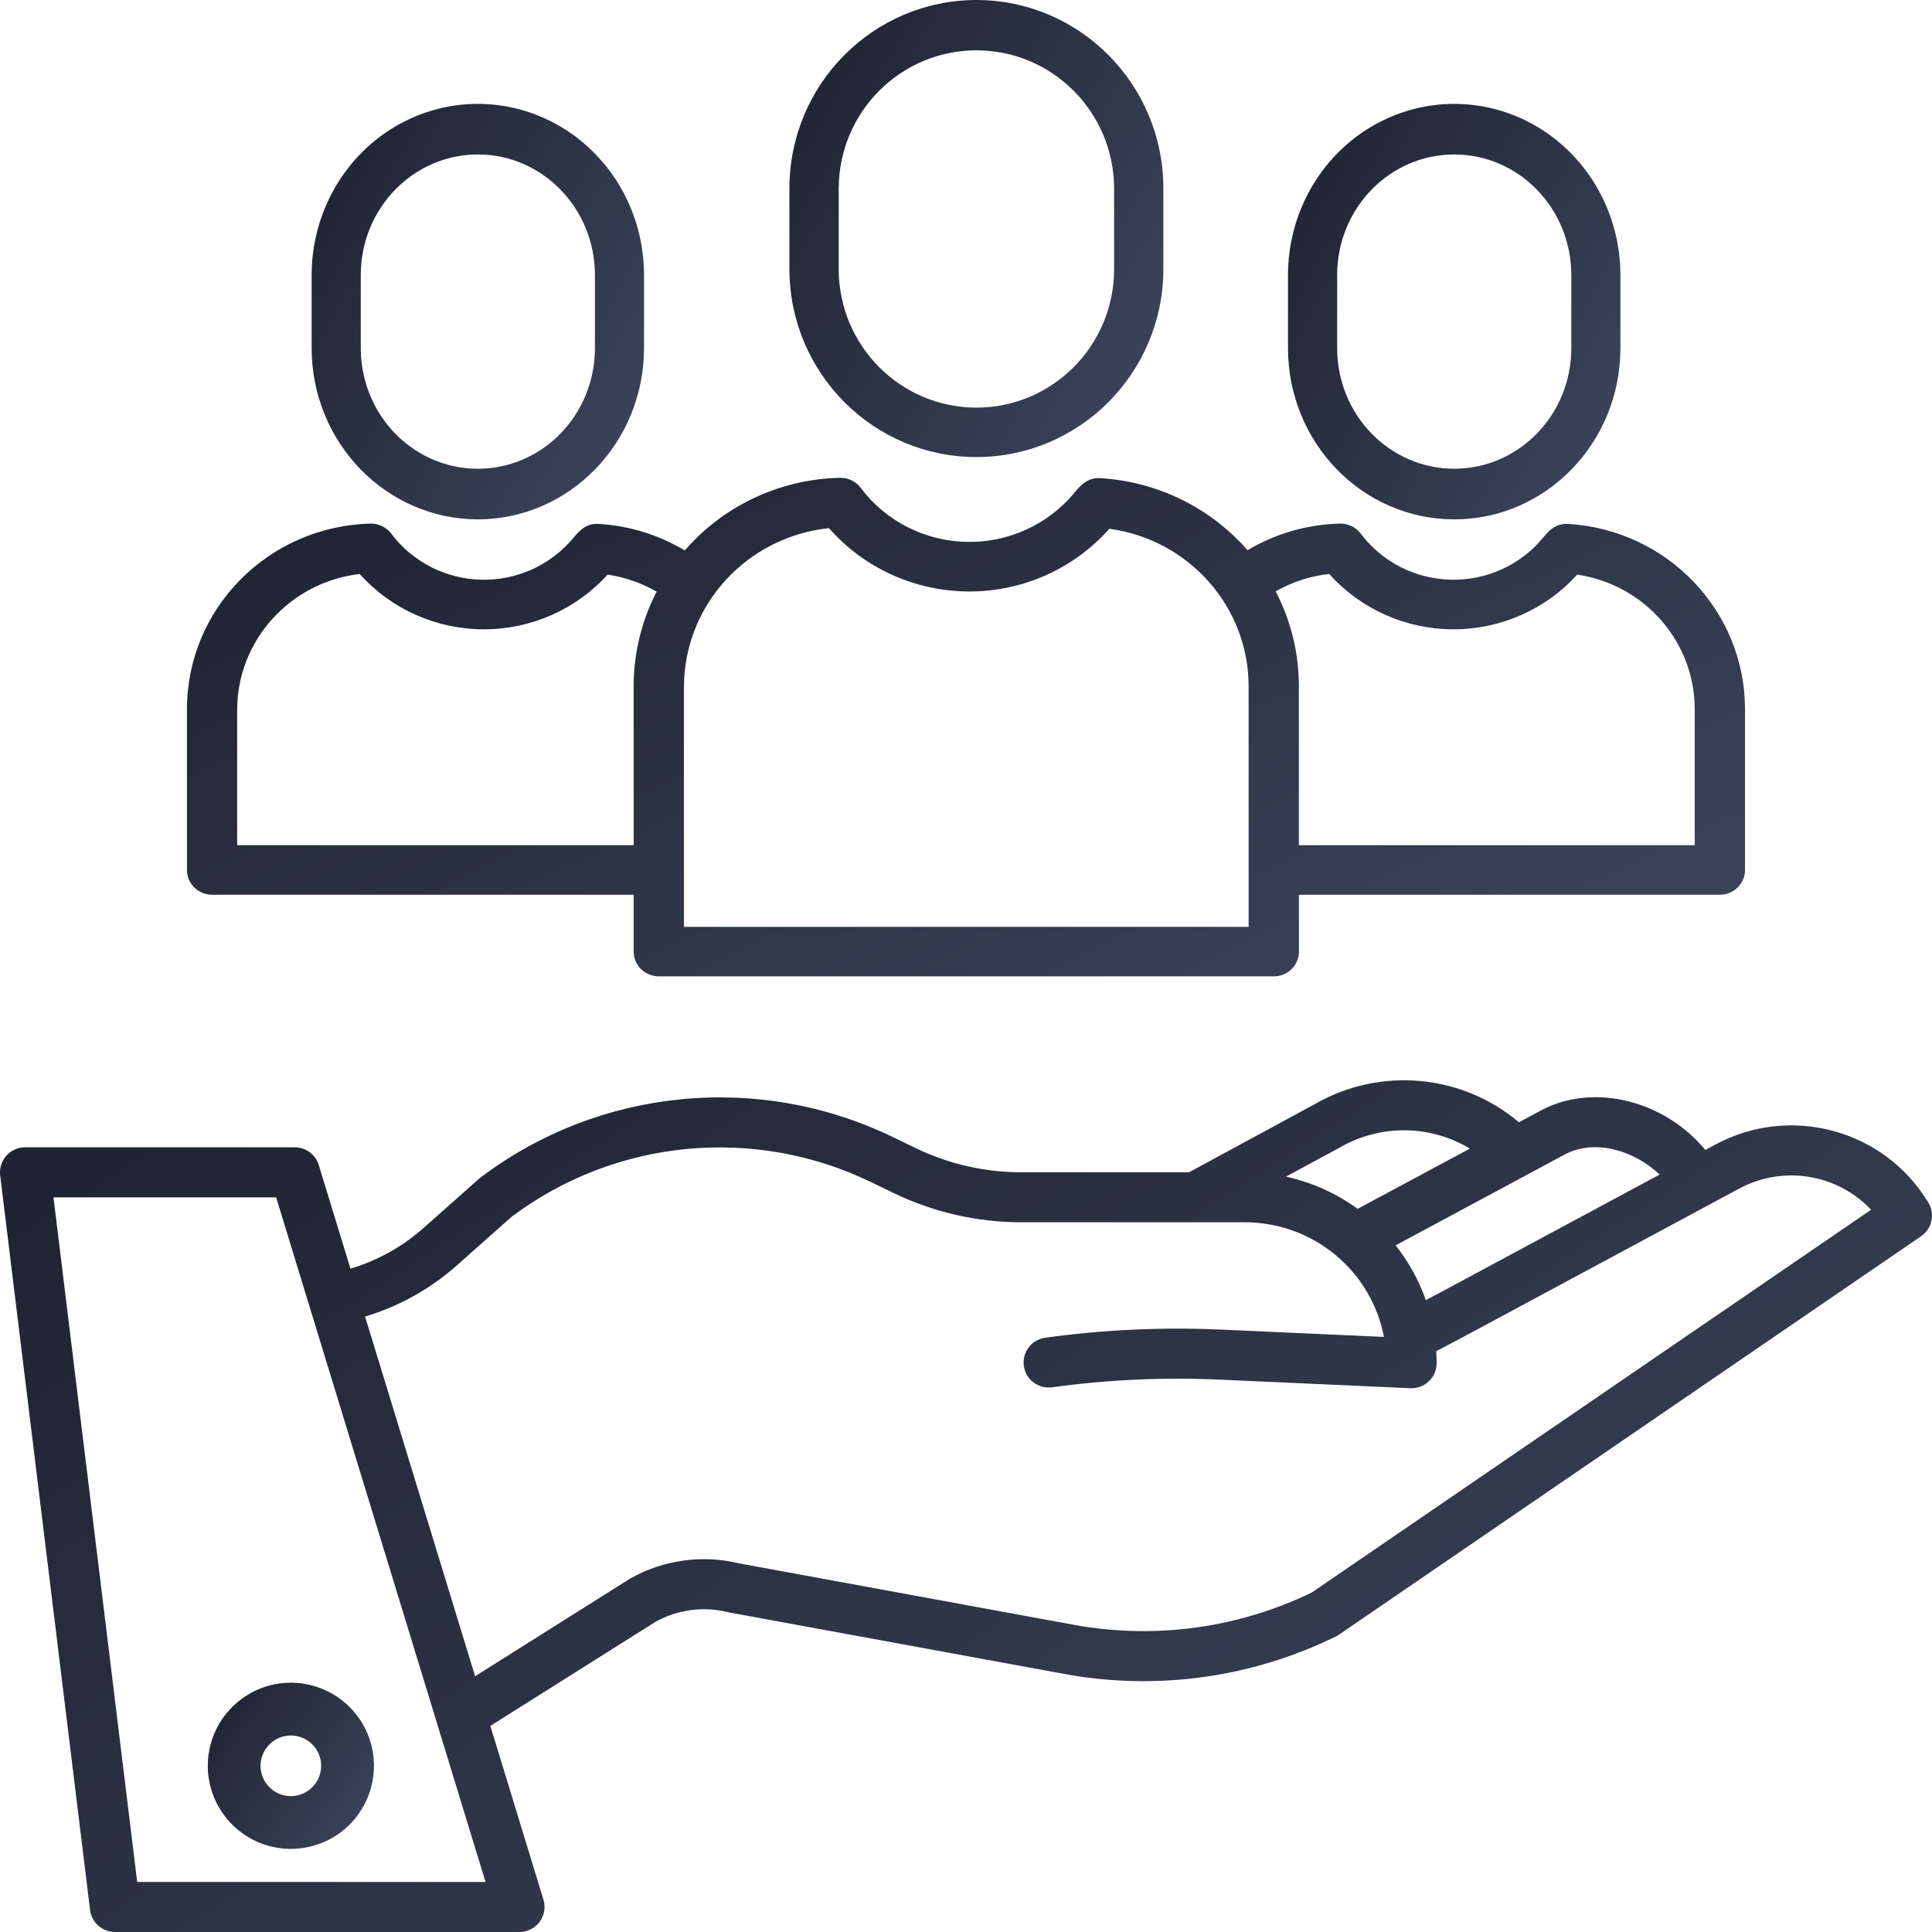<svg width="78" height="78" viewBox="0 0 78 78" fill="none" xmlns="http://www.w3.org/2000/svg">
<path fill-rule="evenodd" clip-rule="evenodd" d="M69.251 46.211L68.85 46.426C67.232 44.469 64.428 43.71 62.291 44.789C62.284 44.793 62.276 44.797 62.269 44.801L61.323 45.309C59.012 43.358 55.722 43.062 53.097 44.568L48.004 47.329H41.226C39.758 47.327 38.31 46.996 36.988 46.361L36.056 45.911C30.643 43.286 24.21 43.913 19.41 47.532C19.387 47.549 19.366 47.566 19.345 47.585L17.094 49.582C16.244 50.335 15.238 50.894 14.148 51.219L12.87 47.036C12.739 46.611 12.346 46.321 11.9 46.32H1.013C0.723 46.32 0.447 46.444 0.255 46.661C0.062 46.877 -0.028 47.166 0.007 47.453L3.636 77.112C3.698 77.619 4.13 78 4.642 78H20.971C21.293 78 21.595 77.848 21.786 77.591C21.977 77.334 22.034 77.001 21.941 76.695L19.796 69.679L26.477 65.469C27.37 64.977 28.419 64.841 29.41 65.091C29.431 65.096 29.452 65.101 29.473 65.105L43.063 67.599C46.756 68.258 50.564 67.722 53.93 66.07C53.973 66.049 54.015 66.025 54.054 65.998L77.56 49.91C78.002 49.607 78.131 49.014 77.855 48.556C76.078 45.606 72.287 44.573 69.251 46.211ZM63.218 46.586C64.454 45.969 66.009 46.475 67.003 47.42L58.089 52.213L57.565 52.488C57.283 51.69 56.871 50.943 56.344 50.278L63.218 46.586ZM54.086 46.331L54.078 46.336L51.917 47.505C52.962 47.733 53.948 48.175 54.812 48.804L59.344 46.372C57.736 45.404 55.728 45.386 54.102 46.322C54.097 46.326 54.092 46.328 54.086 46.331ZM5.539 75.98L2.159 48.341H11.149L19.603 75.98H5.539ZM43.426 65.611C46.666 66.188 50.007 65.726 52.966 64.29L75.542 48.84C74.165 47.385 71.979 47.036 70.214 47.988L59.041 53.995L57.984 54.55C57.994 54.712 58.001 54.873 58.001 55.037C58.001 55.595 57.547 56.047 56.987 56.047C56.98 56.047 56.972 56.047 56.964 56.047C56.956 56.046 56.949 56.046 56.941 56.046L49.23 55.699C46.971 55.597 44.708 55.701 42.468 56.01C41.917 56.08 41.411 55.695 41.335 55.146C41.259 54.597 41.64 54.09 42.19 54.008C44.552 53.683 46.939 53.573 49.321 53.68L55.874 53.975C55.359 51.292 53.007 49.351 50.266 49.347H41.225C39.452 49.345 37.702 48.945 36.105 48.178L35.173 47.728C30.457 45.441 24.853 45.978 20.66 49.12L18.441 51.09C17.372 52.037 16.109 52.742 14.739 53.153L19.181 67.675L25.417 63.746C25.432 63.736 25.448 63.726 25.464 63.718C26.803 62.968 28.378 62.756 29.869 63.123L43.426 65.611Z" fill="url(#paint0_linear_3399_14650)"/>
<path fill-rule="evenodd" clip-rule="evenodd" d="M10.46 74.39C9.206 73.87 8.389 72.647 8.389 71.29C8.391 69.438 9.892 67.937 11.743 67.935C13.1 67.935 14.324 68.753 14.843 70.006C15.362 71.26 15.075 72.703 14.116 73.662C13.156 74.622 11.713 74.909 10.46 74.39ZM12.966 71.29C12.966 70.615 12.418 70.067 11.742 70.067V70.067C11.067 70.068 10.52 70.615 10.518 71.29C10.518 71.966 11.066 72.514 11.742 72.514C12.418 72.514 12.966 71.966 12.966 71.29Z" fill="url(#paint1_linear_3399_14650)"/>
<path fill-rule="evenodd" clip-rule="evenodd" d="M31.871 7.595C31.877 3.402 35.253 0.005 39.42 0C43.587 0.005 46.963 3.403 46.968 7.595V10.892C46.949 15.073 43.575 18.452 39.42 18.452C35.265 18.452 31.891 15.073 31.871 10.892V7.595ZM39.421 16.456C42.479 16.456 44.964 13.97 44.98 10.892V7.595C44.964 4.518 42.479 2.032 39.421 2.032C36.362 2.032 33.878 4.518 33.861 7.595V10.892C33.878 13.97 36.362 16.456 39.421 16.456Z" fill="url(#paint2_linear_3399_14650)"/>
<path fill-rule="evenodd" clip-rule="evenodd" d="M52 14.054V11.107C52 8.637 53.279 6.355 55.355 5.12C57.431 3.885 59.989 3.885 62.065 5.12C64.141 6.355 65.42 8.637 65.42 11.107V14.054C65.42 17.872 62.416 20.968 58.71 20.968C55.004 20.968 52 17.872 52 14.054ZM63.438 14.053V11.107C63.438 8.417 61.322 6.236 58.711 6.236C56.1 6.236 53.984 8.417 53.984 11.107V14.053C53.984 16.744 56.1 18.924 58.711 18.924C61.322 18.924 63.438 16.744 63.438 14.053Z" fill="url(#paint3_linear_3399_14650)"/>
<path fill-rule="evenodd" clip-rule="evenodd" d="M62.289 21.719C62.514 21.448 62.792 21.114 63.331 21.153C67.332 21.405 70.448 24.677 70.451 28.631V35.123C70.451 35.675 69.996 36.123 69.436 36.123H52.441V38.419C52.441 38.971 51.986 39.419 51.426 39.419H26.599C26.039 39.419 25.584 38.971 25.584 38.419V36.123H8.562C8.002 36.123 7.548 35.675 7.548 35.123V28.631C7.548 24.567 10.835 21.244 14.956 21.14C15.286 21.132 15.6 21.284 15.797 21.546C16.651 22.684 17.99 23.369 19.426 23.404C20.862 23.439 22.233 22.818 23.143 21.723L23.143 21.722C23.369 21.451 23.649 21.114 24.187 21.153C25.412 21.227 26.599 21.595 27.647 22.223C27.765 22.087 27.887 21.954 28.015 21.824C29.566 20.251 31.682 19.341 33.907 19.291C34.238 19.282 34.552 19.433 34.748 19.696C35.751 21.032 37.322 21.836 39.007 21.877C40.691 21.918 42.301 21.189 43.368 19.904C43.625 19.596 43.89 19.282 44.414 19.303C46.716 19.44 48.863 20.49 50.367 22.214C51.494 21.54 52.781 21.17 54.099 21.14C54.429 21.132 54.743 21.284 54.94 21.546C55.794 22.684 57.133 23.37 58.569 23.404C60.005 23.439 61.376 22.819 62.286 21.723L62.289 21.719ZM9.575 28.631V34.123H25.583V27.706C25.581 26.379 25.899 25.07 26.511 23.887C25.902 23.535 25.23 23.302 24.531 23.198C23.258 24.608 21.434 25.411 19.521 25.407C17.607 25.402 15.787 24.589 14.522 23.173C11.713 23.503 9.593 25.843 9.575 28.631ZM50.41 37.419H27.613V27.706C27.633 24.42 30.153 21.672 33.468 21.321C34.887 22.941 36.95 23.875 39.121 23.88C41.292 23.885 43.359 22.961 44.786 21.348C48.008 21.787 50.407 24.5 50.41 27.706V37.419ZM52.439 34.123H68.421V28.631C68.418 25.912 66.401 23.604 63.675 23.198C62.402 24.608 60.578 25.412 58.664 25.407C56.75 25.402 54.93 24.588 53.664 23.172C52.901 23.255 52.165 23.495 51.502 23.876C52.119 25.061 52.441 26.374 52.439 27.706V34.123Z" fill="url(#paint4_linear_3399_14650)"/>
<path fill-rule="evenodd" clip-rule="evenodd" d="M26.001 14.054C25.997 17.87 22.995 20.963 19.291 20.968C15.587 20.963 12.586 17.87 12.582 14.054V11.107C12.582 8.637 13.86 6.355 15.936 5.12C18.012 3.885 20.57 3.885 22.646 5.12C24.722 6.355 26.001 8.637 26.001 11.107V14.054ZM19.292 6.236C16.681 6.236 14.565 8.417 14.565 11.107V14.053C14.565 15.794 15.466 17.402 16.929 18.272C18.391 19.142 20.193 19.142 21.656 18.272C23.118 17.402 24.019 15.794 24.019 14.053V11.107C24.019 8.417 21.903 6.236 19.292 6.236Z" fill="url(#paint5_linear_3399_14650)"/>
<defs>
<linearGradient id="paint0_linear_3399_14650" x1="76.257" y1="71.123" x2="44.043" y2="21.016" gradientUnits="userSpaceOnUse">
<stop stop-color="#3A435A"/>
<stop offset="1" stop-color="#1F2432"/>
</linearGradient>
<linearGradient id="paint1_linear_3399_14650" x1="14.948" y1="73.303" x2="8.504" y2="68.884" gradientUnits="userSpaceOnUse">
<stop stop-color="#3A435A"/>
<stop offset="1" stop-color="#1F2432"/>
</linearGradient>
<linearGradient id="paint2_linear_3399_14650" x1="46.631" y1="14.761" x2="30.416" y2="5.663" gradientUnits="userSpaceOnUse">
<stop stop-color="#3A435A"/>
<stop offset="1" stop-color="#1F2432"/>
</linearGradient>
<linearGradient id="paint3_linear_3399_14650" x1="65.12" y1="17.613" x2="50.553" y2="9.621" gradientUnits="userSpaceOnUse">
<stop stop-color="#3A435A"/>
<stop offset="1" stop-color="#1F2432"/>
</linearGradient>
<linearGradient id="paint4_linear_3399_14650" x1="69.045" y1="35.393" x2="53.16" y2="1.353" gradientUnits="userSpaceOnUse">
<stop stop-color="#3A435A"/>
<stop offset="1" stop-color="#1F2432"/>
</linearGradient>
<linearGradient id="paint5_linear_3399_14650" x1="25.701" y1="17.613" x2="11.134" y2="9.621" gradientUnits="userSpaceOnUse">
<stop stop-color="#3A435A"/>
<stop offset="1" stop-color="#1F2432"/>
</linearGradient>
</defs>
</svg>
